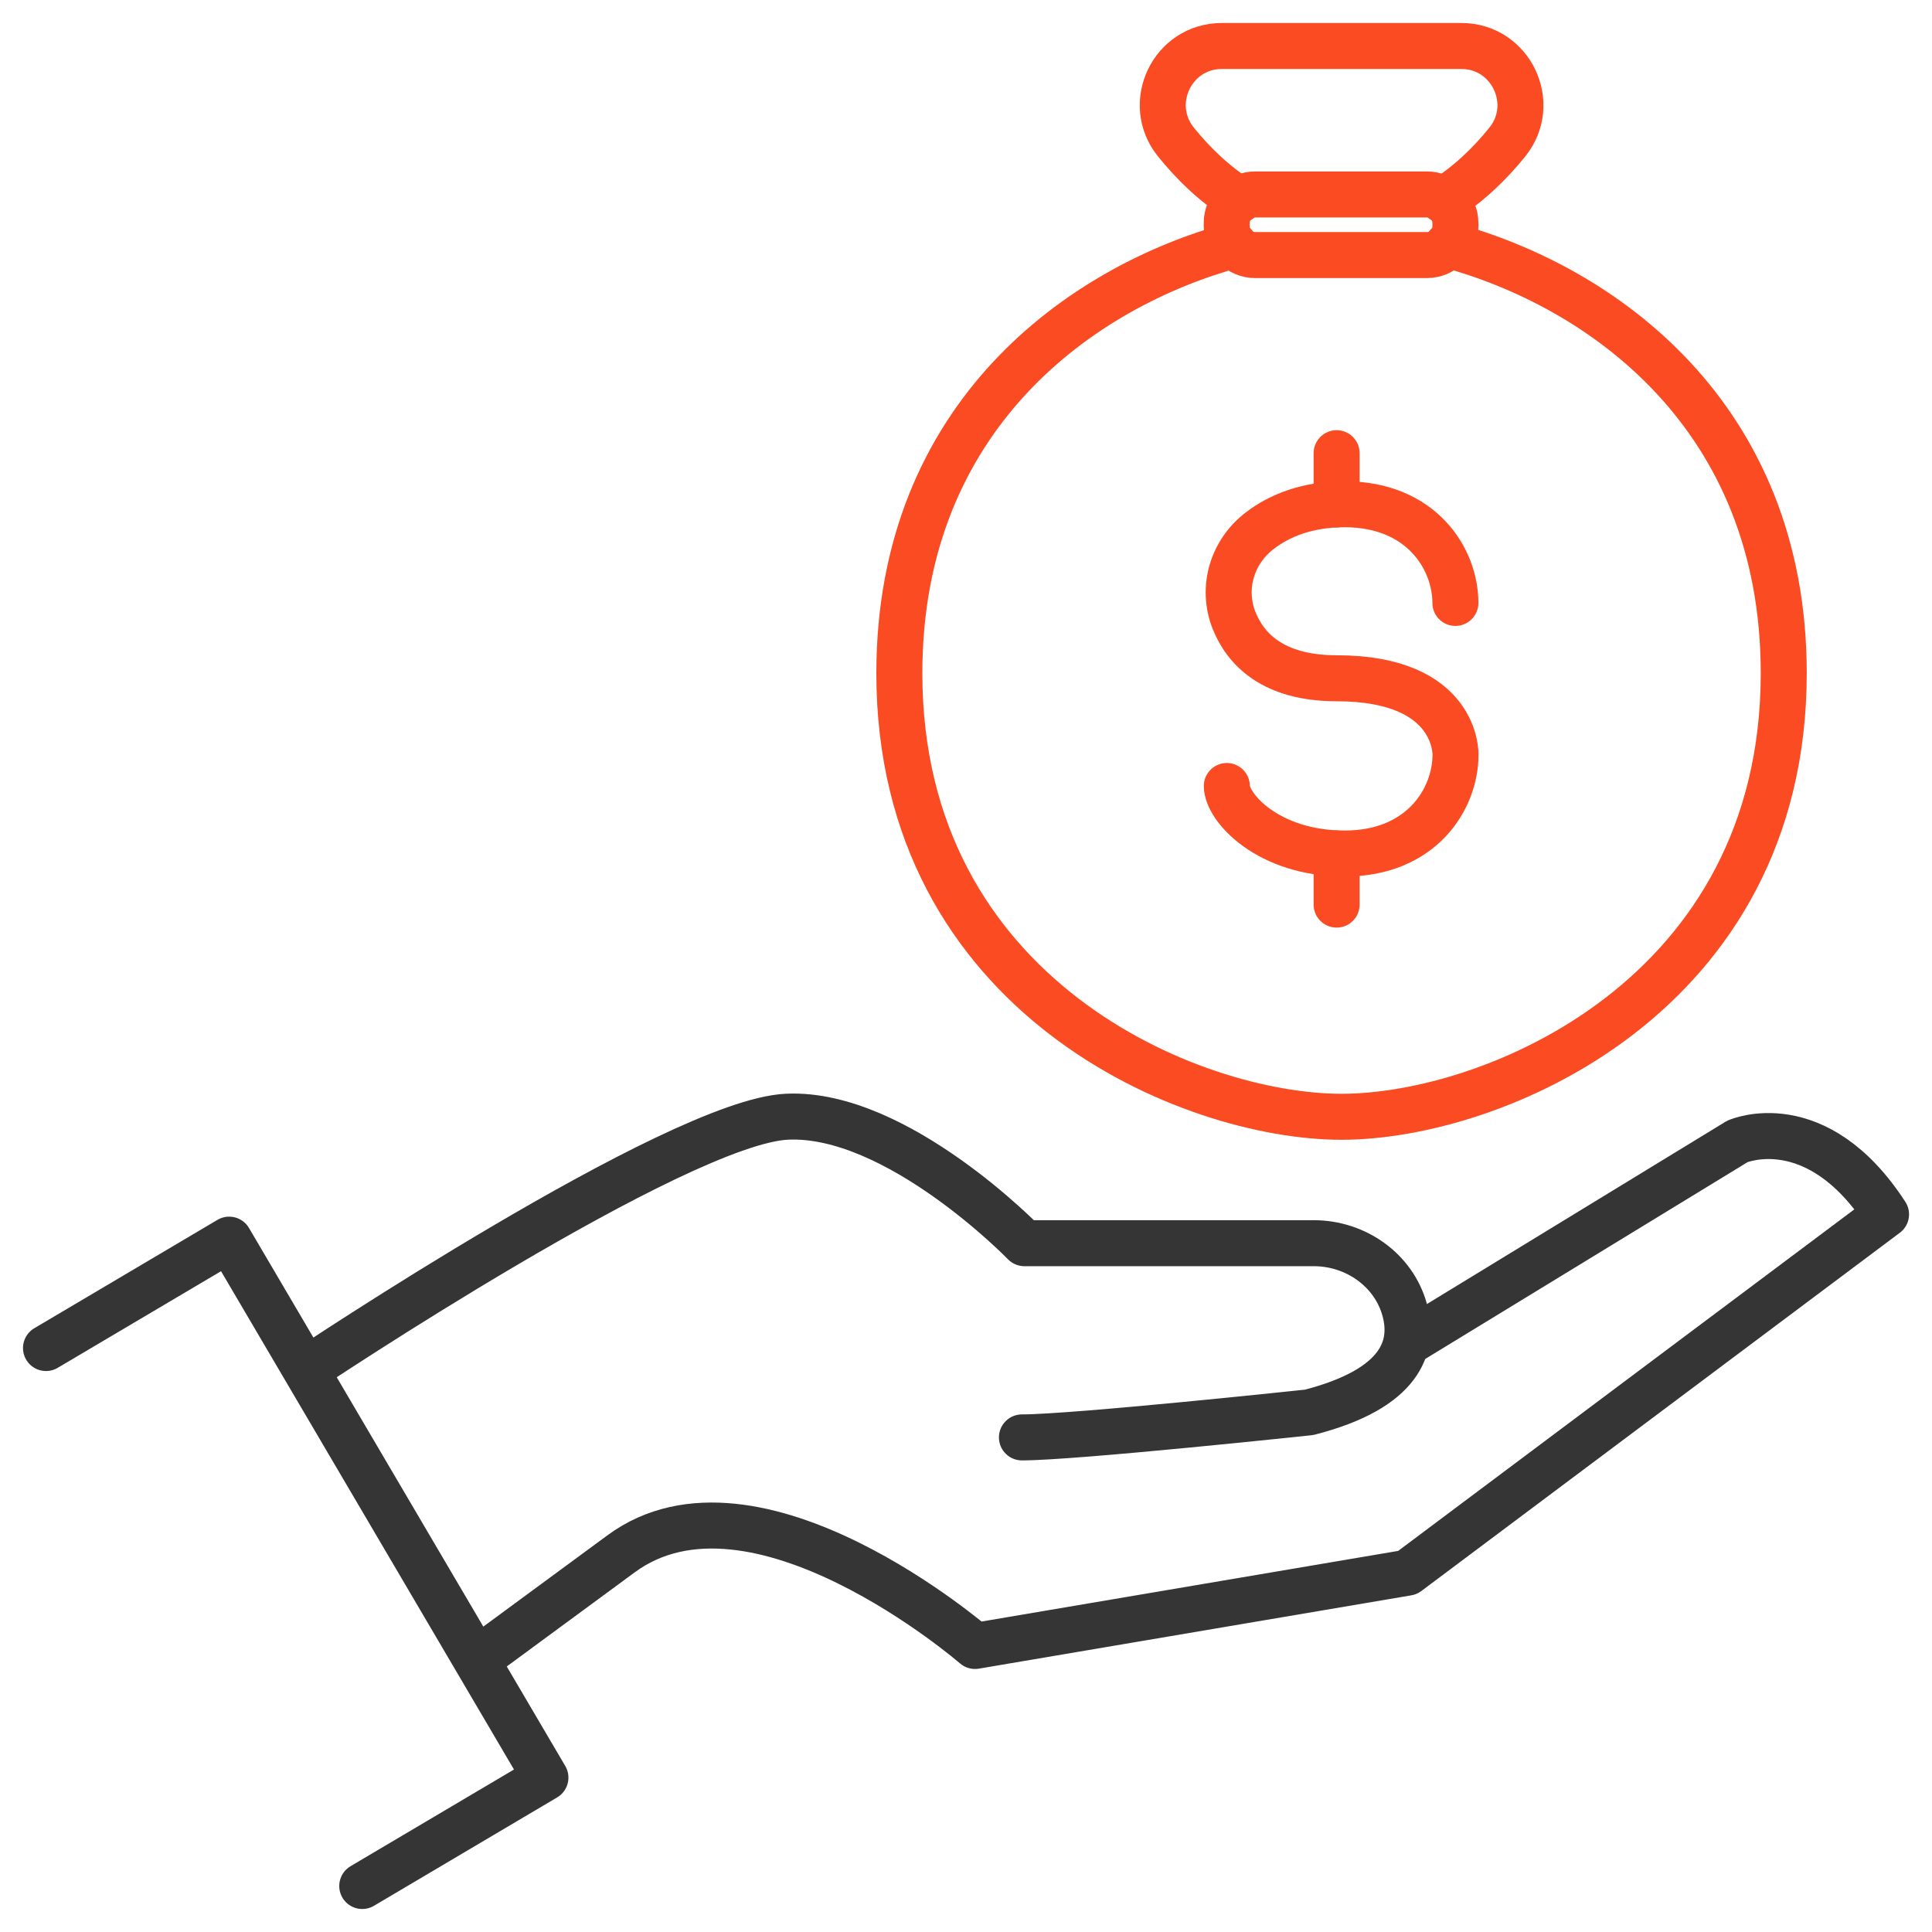<svg width="42" height="42" viewBox="0 0 42 42" fill="none" xmlns="http://www.w3.org/2000/svg">
<g clip-path="url(#clip0_295_4132)">
<path d="M6.658 29.778C6.658 29.778 14.722 24.386 17.111 24.276C19.5 24.166 22.27 27.026 22.27 27.026H28.562C29.465 27.026 30.297 27.603 30.537 28.476C30.754 29.267 30.47 30.186 28.461 30.703C28.461 30.703 23.357 31.248 22.216 31.248" stroke="#353535" stroke-linecap="round" stroke-linejoin="round"/>
<path d="M30.598 29.192L37.77 24.813C37.77 24.813 39.482 24.057 41.001 26.399L30.598 34.188L21.196 35.782C21.196 35.782 16.41 31.634 13.5 33.78C12.542 34.486 11.428 35.304 10.383 36.073" stroke="#353535" stroke-linecap="round" stroke-linejoin="round"/>
<path d="M1 29.305L4.982 26.949L11.857 38.644L7.875 41" stroke="#353535" stroke-linecap="round" stroke-linejoin="round"/>
<path d="M26.949 4.346C26.391 3.998 25.933 3.544 25.563 3.087C24.888 2.248 25.486 1 26.56 1H31.771C32.844 1 33.443 2.25 32.768 3.087C32.398 3.548 31.932 4.004 31.37 4.354" stroke="#FA4B23" stroke-linecap="round" stroke-linejoin="round"/>
<path d="M31.474 5.323C34.8 6.22 38.777 9.018 38.777 14.635C38.777 21.663 32.446 24.278 29.164 24.278C25.881 24.278 19.551 21.665 19.551 14.635C19.551 9.027 23.516 6.229 26.836 5.327" stroke="#FA4B23" stroke-linecap="round" stroke-linejoin="round"/>
<path d="M31.639 13.107C31.639 12.151 30.903 10.962 29.231 10.962C28.401 10.962 27.805 11.218 27.395 11.53C26.789 11.987 26.547 12.774 26.825 13.482C27.067 14.093 27.654 14.745 29.059 14.745C31.706 14.745 31.641 16.41 31.641 16.41C31.641 17.366 30.905 18.555 29.233 18.555C27.561 18.555 26.67 17.551 26.67 17.087" stroke="#FA4B23" stroke-linecap="round" stroke-linejoin="round"/>
<path d="M29.057 10.966V9.852" stroke="#FA4B23" stroke-linecap="round" stroke-linejoin="round"/>
<path d="M29.057 19.665V18.553" stroke="#FA4B23" stroke-linecap="round" stroke-linejoin="round"/>
<path d="M31.02 4.227H27.287C26.945 4.227 26.668 4.505 26.668 4.848V4.923C26.668 5.266 26.945 5.545 27.287 5.545H31.02C31.362 5.545 31.639 5.266 31.639 4.923V4.848C31.639 4.505 31.362 4.227 31.02 4.227Z" stroke="#FA4B23" stroke-linecap="round" stroke-linejoin="round"/>
</g>
<defs>
<clipPath id="clip0_295_4132">
<rect width="42" height="42" fill="white"/>
</clipPath>
</defs>
</svg>
